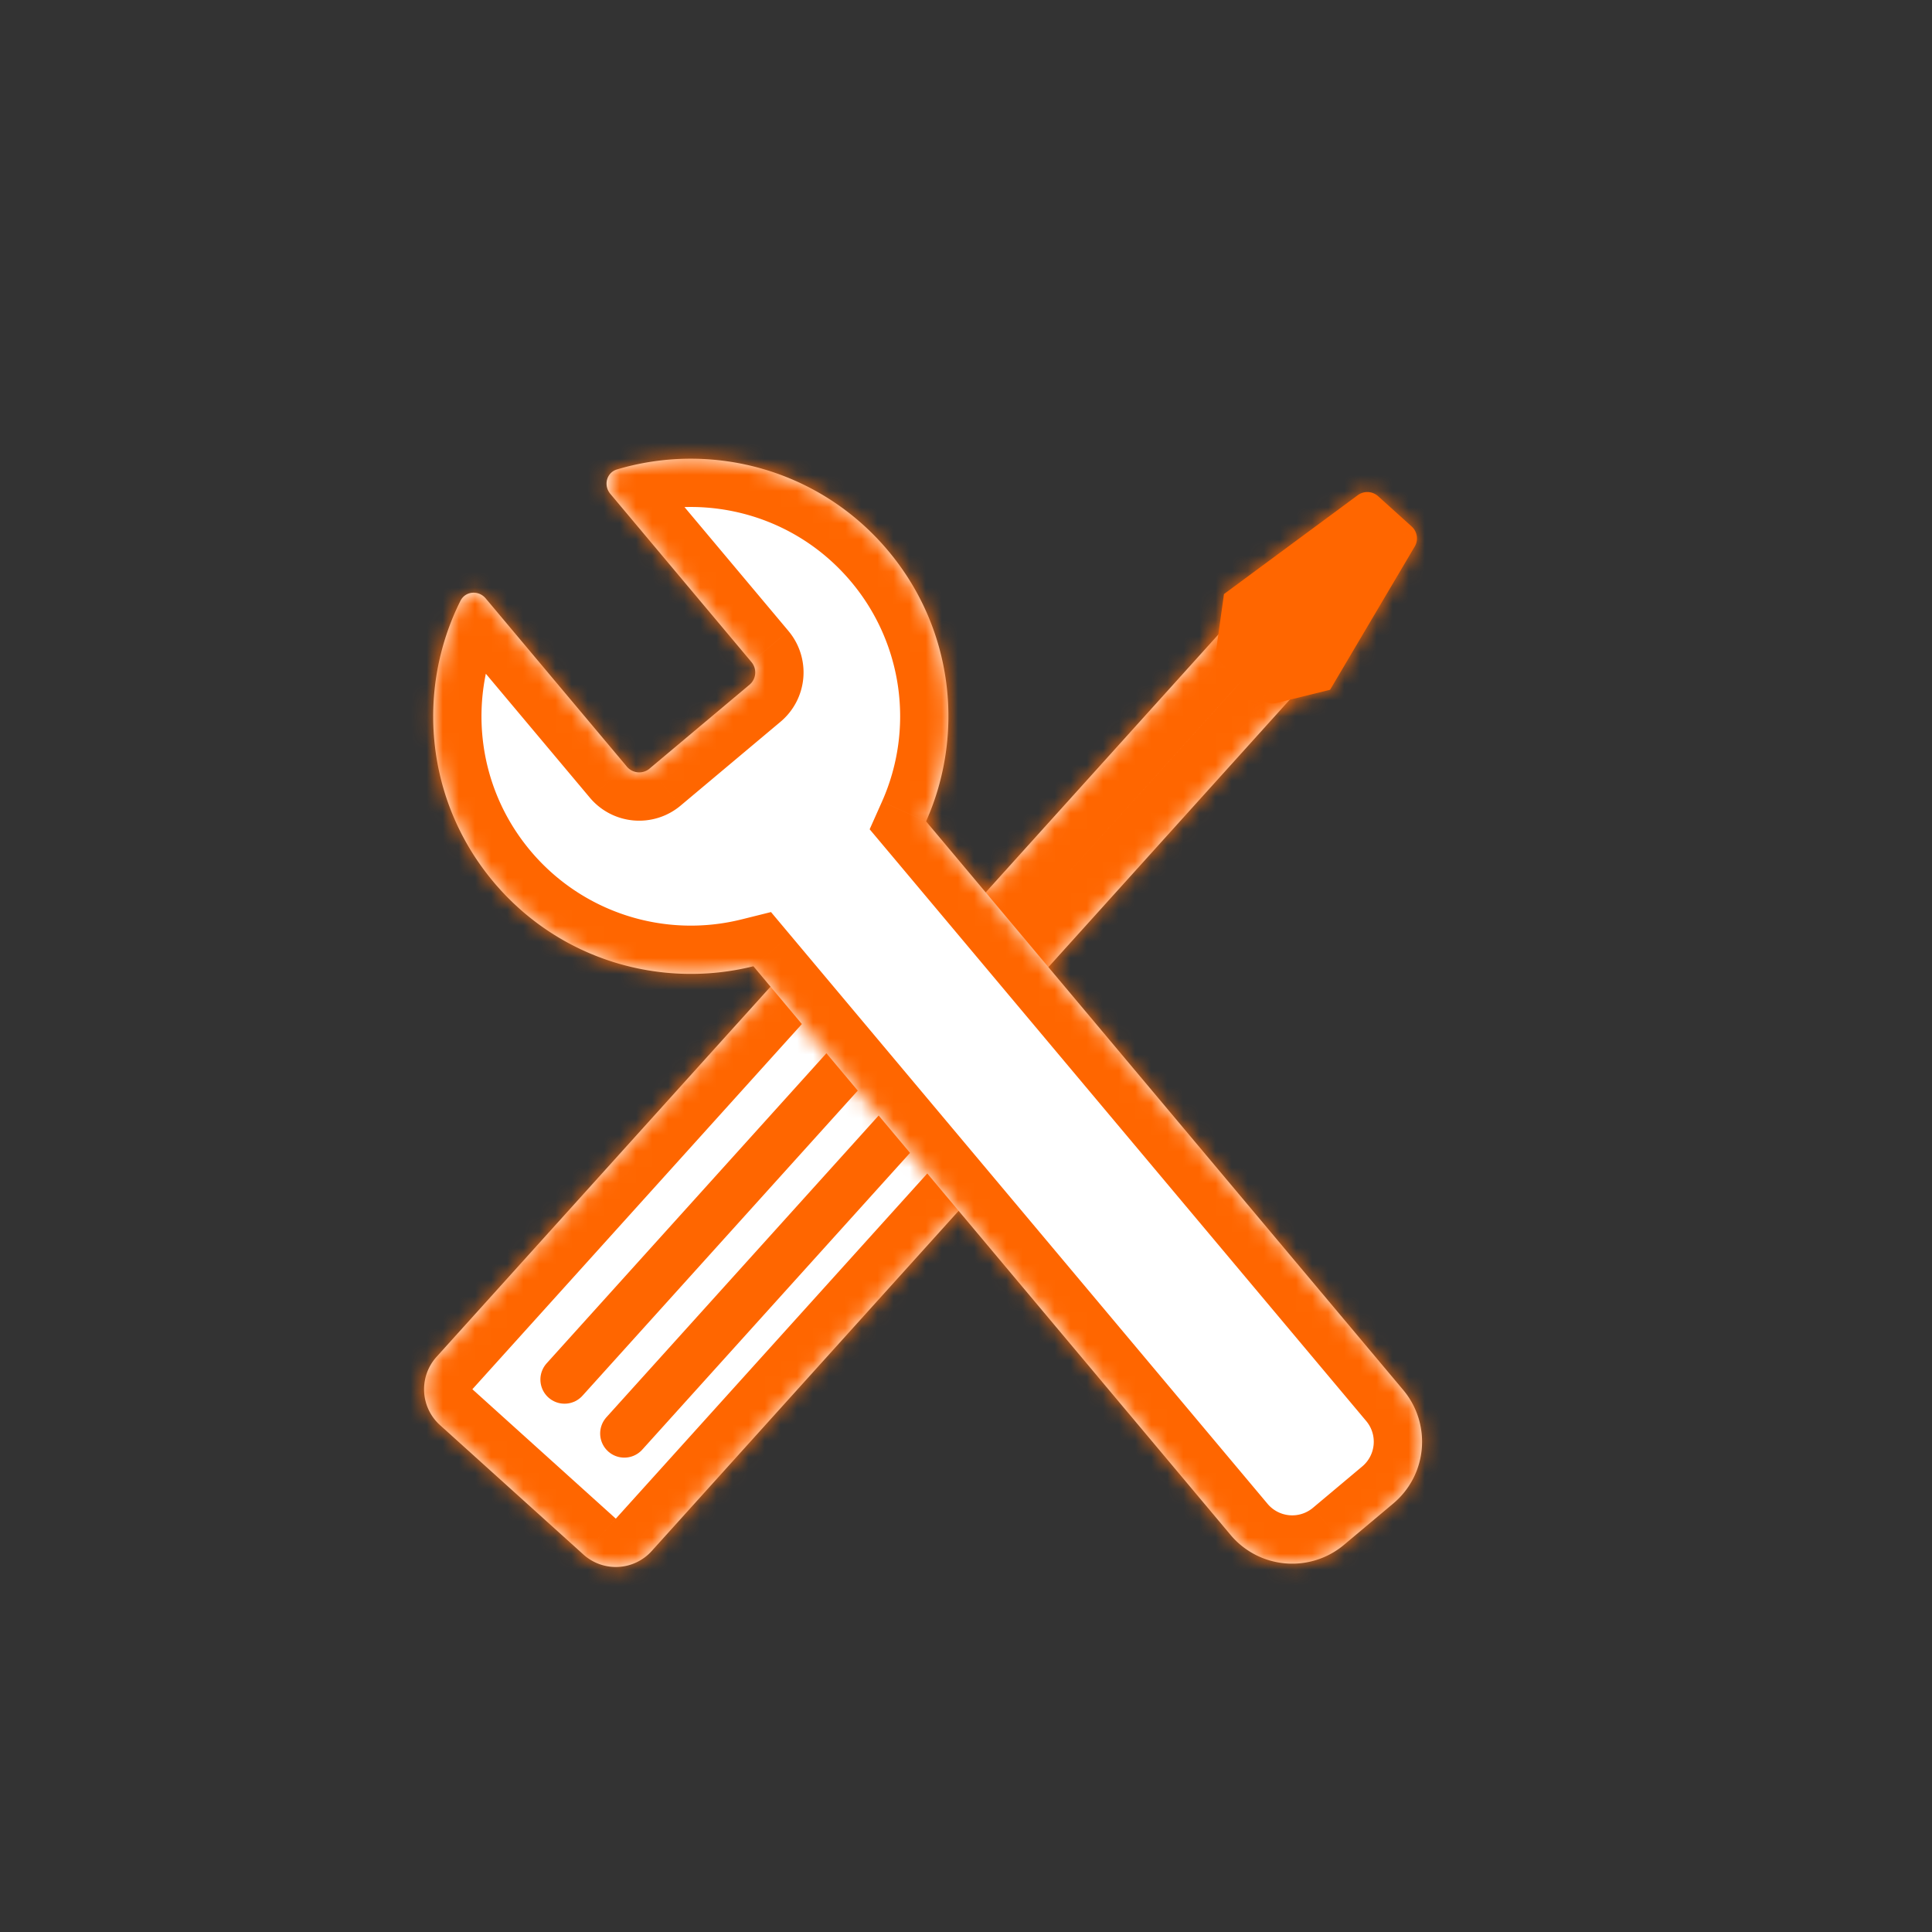 <svg xmlns="http://www.w3.org/2000/svg" width="120" height="120" fill="none" viewBox="0 0 120 120">
  <rect x="0" y="0" width="120" height="120" fill="#333333" stroke="none"/>
  <g clip-path="url(#a)">
    <mask id="b" fill="#fff">
      <path fill-rule="evenodd" d="M81.432 37.508a3 3 0 0 0-4.237.218L59.032 57.857l-2.227-2.01a3 3 0 0 0-4.237.218L27.112 84.28a3 3 0 0 0 .218 4.237l8.91 8.039a3 3 0 0 0 4.236-.218l25.456-28.214a3 3 0 0 0-.218-4.237l-2.227-2.01 18.163-20.13a3 3 0 0 0-.218-4.238Z" clip-rule="evenodd"/>
    </mask>
    <path fill="#fff" fill-rule="evenodd" d="M81.432 37.508a3 3 0 0 0-4.237.218L59.032 57.857l-2.227-2.01a3 3 0 0 0-4.237.218L27.112 84.28a3 3 0 0 0 .218 4.237l8.91 8.039a3 3 0 0 0 4.236-.218l25.456-28.214a3 3 0 0 0-.218-4.237l-2.227-2.01 18.163-20.13a3 3 0 0 0-.218-4.238Z" clip-rule="evenodd"/>
    <path fill="#F60" d="m59.032 57.857-2.01 2.228 2.228 2.01 2.01-2.228-2.228-2.01Zm-6.464-1.792 2.227 2.01-2.227-2.01ZM27.112 84.28l-2.227-2.01 2.227 2.01Zm38.602-20.393 2.01-2.227-2.01 2.227Zm-2.227-2.01-2.227-2.01-2.01 2.228 2.227 2.01 2.01-2.227Zm15.936-22.14 4.02-4.455a6 6 0 0 0-8.475.436l4.455 4.019ZM61.26 59.866l18.163-20.13-4.455-4.02-18.163 20.131 4.455 4.02Zm-6.465-1.791 2.227 2.01 4.02-4.455-2.227-2.01-4.02 4.455Zm0 0 4.02-4.455a6 6 0 0 0-8.475.436l4.455 4.019ZM29.34 86.288l25.456-28.213-4.455-4.02L24.885 82.27l4.454 4.02Zm0 0-4.454-4.019a6 6 0 0 0 .435 8.474l4.02-4.454Zm8.91 8.04-8.91-8.04-4.019 4.455 8.91 8.039 4.019-4.455Zm0 0-4.02 4.454a6 6 0 0 0 8.475-.435l-4.455-4.02Zm25.456-28.214L38.249 94.327l4.455 4.02 25.455-28.214-4.454-4.02Zm0 0 4.454 4.019a6 6 0 0 0-.435-8.474l-4.02 4.455Zm-2.228-2.01 2.228 2.01 4.019-4.455-2.228-2.01-4.019 4.455Zm17.946-24.368L61.26 59.866l4.454 4.02 18.163-20.13-4.454-4.02Zm0 0 4.454 4.02a6 6 0 0 0-.435-8.475l-4.02 4.455Z" mask="url(#b)"/>
    <mask id="c" fill="#fff">
      <path fill-rule="evenodd" d="M87.87 33.95a1 1 0 0 0-.192-1.252l-2.082-1.878a1 1 0 0 0-1.264-.062l-8.308 6.14-.475 3.393a1 1 0 0 0 .321.881l2.507 2.263a1 1 0 0 0 .91.228l3.327-.82 5.255-8.893Z" clip-rule="evenodd"/>
    </mask>
    <path fill="#F60" fill-rule="evenodd" d="M87.87 33.95a1 1 0 0 0-.192-1.252l-2.082-1.878a1 1 0 0 0-1.264-.062l-8.308 6.14-.475 3.393a1 1 0 0 0 .321.881l2.507 2.263a1 1 0 0 0 .91.228l3.327-.82 5.255-8.893Z" clip-rule="evenodd"/>
    <path fill="#F60" d="m82.615 42.843 1.721 1.018-1.721-1.017Zm0 0-.861-1.805.86 1.806Zm0 0-.479-1.941.478 1.941Zm0 0 .86 1.806-.86-1.806Zm-4.237.592-1.34 1.485 1.34-1.485Zm.909.228-.479-1.942.478 1.942Zm-3.738-3.371-1.98-.277 1.98.276Zm.321.88 1.34-1.484-1.34 1.484Zm.154-4.275-1.98-.277 1.98.277Zm0 0-.885-1.793.885 1.793Zm0 0 1.188 1.609-1.188-1.609Zm0 0 .885 1.794-.885-1.794Zm11.654-4.199 1.34-1.485-1.34 1.485Zm-2.082-1.878 1.34-1.485-1.34 1.485Zm-1.34 1.485 2.082 1.878 2.68-2.97-2.082-1.878-2.68 2.97Zm-7.044 6.2 8.309-6.138-2.377-3.217-8.309 6.139 2.377 3.217Zm-.303.186-1.77-3.587 1.77 3.587Zm-2.866-2.07-.474 3.394 3.961.553.475-3.394-3.962-.554Zm.487 6.036 2.508 2.263 2.68-2.97-2.508-2.263-2.68 2.97Zm5.235 2.948 3.328-.82-.957-3.883-3.328.82.957 3.883Zm3.71-.956-1.721-3.61 1.721 3.61Zm2.672-11.717-5.254 8.894 3.443 2.035 5.255-8.894-3.444-2.035Zm-2.193 8.427a2 2 0 0 1 .382 2.502l-3.443-2.035a2 2 0 0 0 .382 2.502l2.68-2.97Zm-.478 3.29a2 2 0 0 0 .478-3.29l-2.68 2.97a2 2 0 0 1 .48-3.29l1.721 3.61Zm-.383.136a2 2 0 0 0 .382-.136l-1.721-3.61a1.94 1.94 0 0 1 .382-.137l.957 3.883Zm-6.055.135a3 3 0 0 0 2.727.685l-.957-3.884a1 1 0 0 1 .91.229l-2.68 2.97Zm-3.47-4.905a3 3 0 0 0 .962 2.642l2.68-2.97a1 1 0 0 1 .32.881l-3.961-.553Zm1.116-1.633a2 2 0 0 1-.64-1.762l3.96.554a2 2 0 0 0-.64-1.762l-2.68 2.97Zm.455-3.278a2 2 0 0 0-.455 3.278l2.68-2.97a2 2 0 0 1-.455 3.279l-1.77-3.587Zm-.304.184a2 2 0 0 1 .304-.184l1.77 3.587a2.08 2.08 0 0 0 .303-.185l-2.377-3.218Zm11.503-1.105a1 1 0 0 1-.19-1.25l3.443 2.034a3 3 0 0 0-.573-3.753l-2.68 2.97Zm.598-4.848a3 3 0 0 0-3.792-.185l2.377 3.217a1 1 0 0 1-1.264-.062l2.68-2.97Z" mask="url(#c)"/>
    <path stroke="#F60" stroke-linecap="round" stroke-width="3" d="M56.194 69.732 38.777 89.036m13.705-22.654L35.065 85.686"/>
    <mask id="d" fill="#fff">
      <path fill-rule="evenodd" d="M28.6 37.317c.306-.61 1.128-.672 1.566-.15l8.769 10.45a1 1 0 0 0 1.409.124l6.209-5.21a1 1 0 0 0 .123-1.409l-8.769-10.45c-.438-.523-.235-1.32.419-1.515 5.93-1.769 12.607.008 16.837 5.05 4.067 4.846 4.77 11.395 2.357 16.809l29.638 35.321a5 5 0 0 1-.617 7.044l-3.064 2.571a5 5 0 0 1-7.044-.616L46.795 60.015c-5.75 1.436-12.078-.393-16.145-5.24-4.23-5.041-4.82-11.926-2.05-17.458Z" clip-rule="evenodd"/>
    </mask>
    <path fill="#fff" fill-rule="evenodd" d="M28.6 37.317c.306-.61 1.128-.672 1.566-.15l8.769 10.45a1 1 0 0 0 1.409.124l6.209-5.21a1 1 0 0 0 .123-1.409l-8.769-10.45c-.438-.523-.235-1.32.419-1.515 5.93-1.769 12.607.008 16.837 5.05 4.067 4.846 4.77 11.395 2.357 16.809l29.638 35.321a5 5 0 0 1-.617 7.044l-3.064 2.571a5 5 0 0 1-7.044-.616L46.795 60.015c-5.75 1.436-12.078-.393-16.145-5.24-4.23-5.041-4.82-11.926-2.05-17.458Z" clip-rule="evenodd"/>
    <path fill="#F60" d="m30.166 37.168-2.298 1.928 2.298-1.928Zm-1.565.149 2.682 1.343-2.682-1.343Zm10.334 10.3 2.298-1.928-2.298 1.929Zm-.61-18.46.858 2.874-.857-2.874ZM57.52 51.016l-2.74-1.221-.764 1.713 1.206 1.436 2.298-1.928Zm29.638 35.321 2.298-1.928-2.298 1.928Zm-.617 7.044 1.929 2.298-1.929-2.298Zm-3.064 2.571-1.928-2.298 1.928 2.298Zm-7.044-.616 2.298-1.928-2.298 1.928ZM46.795 60.015l2.298-1.928-1.205-1.437-1.82.454.727 2.911Zm-14.33-24.776c-1.69-2.014-5.182-1.99-6.547.734l5.365 2.687c-.754 1.506-2.602 1.405-3.415.436l4.596-3.857Zm8.768 10.45-8.769-10.45-4.596 3.857 8.769 10.45 4.596-3.857Zm-2.818-.246a2 2 0 0 1 2.818.246l-4.596 3.857a4 4 0 0 0 5.635.493l-3.857-4.596Zm6.21-5.21-6.21 5.21 3.857 4.596 6.209-5.21-3.857-4.596Zm-.247 2.818a2 2 0 0 1 .246-2.818l3.857 4.596a4 4 0 0 0 .493-5.635l-4.596 3.857ZM35.609 32.6l8.769 10.45 4.596-3.857-8.769-10.45L35.61 32.6Zm1.86-6.32c-2.921.872-3.55 4.306-1.86 6.32l4.596-3.857c.813.968.592 2.806-1.022 3.287l-1.714-5.75Zm19.993 5.997c-5.027-5.99-12.959-8.094-19.993-5.996l1.714 5.75c4.824-1.44 10.248.01 13.682 4.103l4.597-3.857Zm2.798 19.96c2.862-6.423 2.033-14.202-2.798-19.96l-4.597 3.857a13 13 0 0 1 1.915 13.66l5.48 2.442Zm-5.038.706 29.637 35.321 4.597-3.856-29.638-35.321-4.596 3.856Zm29.637 35.321a2 2 0 0 1-.246 2.818l3.857 4.596a8 8 0 0 0 .986-11.27l-4.597 3.856Zm-.246 2.818-3.064 2.571 3.856 4.596 3.065-2.57-3.857-4.597Zm-3.064 2.571a2 2 0 0 1-2.818-.246l-4.596 3.856a8 8 0 0 0 11.27.986l-3.856-4.596Zm-2.818-.246-29.638-35.32-4.596 3.856 29.638 35.321 4.596-3.856Zm-50.38-36.704c4.833 5.758 12.35 7.925 19.17 6.222l-1.453-5.822a13.001 13.001 0 0 1-13.12-4.257l-4.596 3.857Zm-2.433-20.73c-3.287 6.563-2.593 14.74 2.434 20.73l4.596-3.857c-3.434-4.093-3.92-9.686-1.665-14.187l-5.365-2.687Z" mask="url(#d)"/>
  </g>
  <defs>
    <clipPath id="a">
      <path fill="#fff" d="M0 0h120v120H0z"/>
    </clipPath>
  </defs>
</svg>
